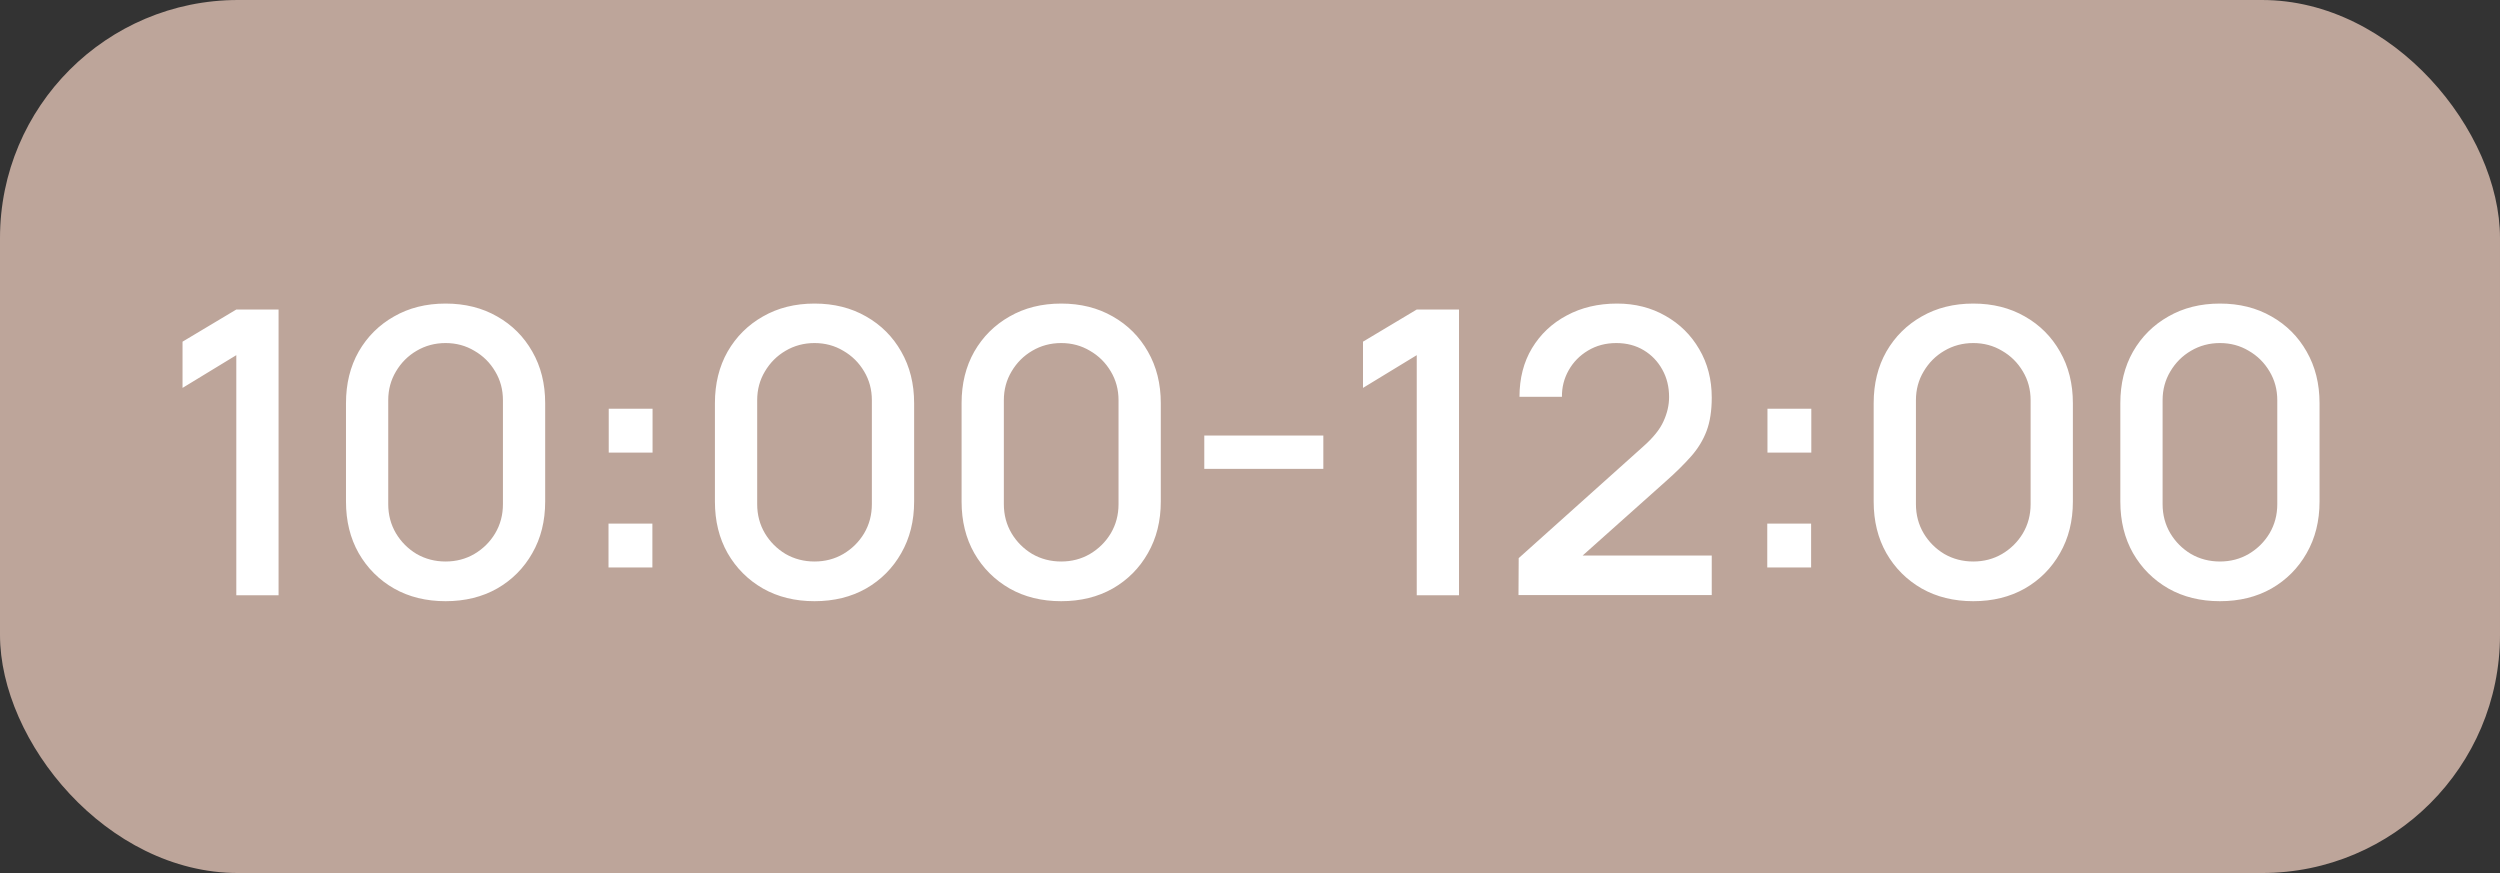 <?xml version="1.0" encoding="UTF-8"?> <svg xmlns="http://www.w3.org/2000/svg" width="126" height="44" viewBox="0 0 126 44" fill="none"><rect x="0" y="0" width="126" height="44" fill="#333333" stroke="none"/><rect width="126" height="44" rx="12" fill="#BDA59A"></rect><path d="M11.91 30V17.9L9.2 19.55V17.22L11.91 15.6H14.04V30H11.91ZM22.457 30.3C21.477 30.3 20.611 30.087 19.858 29.66C19.104 29.227 18.511 28.633 18.078 27.88C17.651 27.127 17.438 26.26 17.438 25.28V20.32C17.438 19.34 17.651 18.473 18.078 17.72C18.511 16.967 19.104 16.377 19.858 15.95C20.611 15.517 21.477 15.3 22.457 15.3C23.438 15.3 24.304 15.517 25.058 15.95C25.811 16.377 26.401 16.967 26.828 17.72C27.261 18.473 27.477 19.34 27.477 20.32V25.28C27.477 26.26 27.261 27.127 26.828 27.88C26.401 28.633 25.811 29.227 25.058 29.66C24.304 30.087 23.438 30.3 22.457 30.3ZM22.457 28.3C22.991 28.3 23.474 28.173 23.907 27.92C24.348 27.66 24.698 27.313 24.957 26.88C25.218 26.44 25.348 25.95 25.348 25.41V20.17C25.348 19.637 25.218 19.153 24.957 18.72C24.698 18.28 24.348 17.933 23.907 17.68C23.474 17.42 22.991 17.29 22.457 17.29C21.924 17.29 21.438 17.42 20.997 17.68C20.564 17.933 20.218 18.28 19.957 18.72C19.698 19.153 19.567 19.637 19.567 20.17V25.41C19.567 25.95 19.698 26.44 19.957 26.88C20.218 27.313 20.564 27.66 20.997 27.92C21.438 28.173 21.924 28.3 22.457 28.3ZM30.669 28.6V26.39H32.88V28.6H30.669ZM30.68 22.81V20.6H32.889V22.81H30.68ZM41.052 30.3C40.072 30.3 39.205 30.087 38.452 29.66C37.699 29.227 37.105 28.633 36.672 27.88C36.245 27.127 36.032 26.26 36.032 25.28V20.32C36.032 19.34 36.245 18.473 36.672 17.72C37.105 16.967 37.699 16.377 38.452 15.95C39.205 15.517 40.072 15.3 41.052 15.3C42.032 15.3 42.899 15.517 43.652 15.95C44.405 16.377 44.995 16.967 45.422 17.72C45.855 18.473 46.072 19.34 46.072 20.32V25.28C46.072 26.26 45.855 27.127 45.422 27.88C44.995 28.633 44.405 29.227 43.652 29.66C42.899 30.087 42.032 30.3 41.052 30.3ZM41.052 28.3C41.585 28.3 42.069 28.173 42.502 27.92C42.942 27.66 43.292 27.313 43.552 26.88C43.812 26.44 43.942 25.95 43.942 25.41V20.17C43.942 19.637 43.812 19.153 43.552 18.72C43.292 18.28 42.942 17.933 42.502 17.68C42.069 17.42 41.585 17.29 41.052 17.29C40.519 17.29 40.032 17.42 39.592 17.68C39.159 17.933 38.812 18.28 38.552 18.72C38.292 19.153 38.162 19.637 38.162 20.17V25.41C38.162 25.95 38.292 26.44 38.552 26.88C38.812 27.313 39.159 27.66 39.592 27.92C40.032 28.173 40.519 28.3 41.052 28.3ZM53.484 30.3C52.504 30.3 51.637 30.087 50.884 29.66C50.131 29.227 49.537 28.633 49.104 27.88C48.677 27.127 48.464 26.26 48.464 25.28V20.32C48.464 19.34 48.677 18.473 49.104 17.72C49.537 16.967 50.131 16.377 50.884 15.95C51.637 15.517 52.504 15.3 53.484 15.3C54.464 15.3 55.331 15.517 56.084 15.95C56.837 16.377 57.427 16.967 57.854 17.72C58.287 18.473 58.504 19.34 58.504 20.32V25.28C58.504 26.26 58.287 27.127 57.854 27.88C57.427 28.633 56.837 29.227 56.084 29.66C55.331 30.087 54.464 30.3 53.484 30.3ZM53.484 28.3C54.017 28.3 54.501 28.173 54.934 27.92C55.374 27.66 55.724 27.313 55.984 26.88C56.244 26.44 56.374 25.95 56.374 25.41V20.17C56.374 19.637 56.244 19.153 55.984 18.72C55.724 18.28 55.374 17.933 54.934 17.68C54.501 17.42 54.017 17.29 53.484 17.29C52.951 17.29 52.464 17.42 52.024 17.68C51.591 17.933 51.244 18.28 50.984 18.72C50.724 19.153 50.594 19.637 50.594 20.17V25.41C50.594 25.95 50.724 26.44 50.984 26.88C51.244 27.313 51.591 27.66 52.024 27.92C52.464 28.173 52.951 28.3 53.484 28.3ZM60.696 23.63V21.95H66.696V23.63H60.696ZM71.404 30V17.9L68.695 19.55V17.22L71.404 15.6H73.534V30H71.404ZM76.532 29.99L76.542 28.13L82.812 22.51C83.319 22.063 83.662 21.637 83.842 21.23C84.029 20.823 84.122 20.417 84.122 20.01C84.122 19.497 84.009 19.037 83.782 18.63C83.555 18.217 83.242 17.89 82.842 17.65C82.442 17.41 81.982 17.29 81.462 17.29C80.929 17.29 80.452 17.417 80.032 17.67C79.619 17.917 79.295 18.247 79.062 18.66C78.829 19.073 78.715 19.52 78.722 20H76.582C76.582 19.067 76.792 18.25 77.212 17.55C77.639 16.843 78.222 16.293 78.962 15.9C79.702 15.5 80.549 15.3 81.502 15.3C82.409 15.3 83.222 15.507 83.942 15.92C84.662 16.327 85.229 16.887 85.642 17.6C86.062 18.313 86.272 19.127 86.272 20.04C86.272 20.7 86.185 21.26 86.012 21.72C85.839 22.18 85.579 22.607 85.232 23C84.885 23.393 84.452 23.82 83.932 24.28L79.092 28.6L78.862 28H86.272V29.99H76.532ZM89.07 28.6V26.39H91.28V28.6H89.07ZM89.08 22.81V20.6H91.29V22.81H89.08ZM99.453 30.3C98.473 30.3 97.606 30.087 96.853 29.66C96.1 29.227 95.506 28.633 95.073 27.88C94.646 27.127 94.433 26.26 94.433 25.28V20.32C94.433 19.34 94.646 18.473 95.073 17.72C95.506 16.967 96.1 16.377 96.853 15.95C97.606 15.517 98.473 15.3 99.453 15.3C100.433 15.3 101.299 15.517 102.053 15.95C102.806 16.377 103.396 16.967 103.823 17.72C104.256 18.473 104.473 19.34 104.473 20.32V25.28C104.473 26.26 104.256 27.127 103.823 27.88C103.396 28.633 102.806 29.227 102.053 29.66C101.299 30.087 100.433 30.3 99.453 30.3ZM99.453 28.3C99.986 28.3 100.469 28.173 100.903 27.92C101.343 27.66 101.693 27.313 101.953 26.88C102.213 26.44 102.343 25.95 102.343 25.41V20.17C102.343 19.637 102.213 19.153 101.953 18.72C101.693 18.28 101.343 17.933 100.903 17.68C100.469 17.42 99.986 17.29 99.453 17.29C98.919 17.29 98.433 17.42 97.993 17.68C97.559 17.933 97.213 18.28 96.953 18.72C96.693 19.153 96.563 19.637 96.563 20.17V25.41C96.563 25.95 96.693 26.44 96.953 26.88C97.213 27.313 97.559 27.66 97.993 27.92C98.433 28.173 98.919 28.3 99.453 28.3ZM111.885 30.3C110.905 30.3 110.038 30.087 109.285 29.66C108.532 29.227 107.938 28.633 107.505 27.88C107.078 27.127 106.865 26.26 106.865 25.28V20.32C106.865 19.34 107.078 18.473 107.505 17.72C107.938 16.967 108.532 16.377 109.285 15.95C110.038 15.517 110.905 15.3 111.885 15.3C112.865 15.3 113.732 15.517 114.485 15.95C115.238 16.377 115.828 16.967 116.255 17.72C116.688 18.473 116.905 19.34 116.905 20.32V25.28C116.905 26.26 116.688 27.127 116.255 27.88C115.828 28.633 115.238 29.227 114.485 29.66C113.732 30.087 112.865 30.3 111.885 30.3ZM111.885 28.3C112.418 28.3 112.902 28.173 113.335 27.92C113.775 27.66 114.125 27.313 114.385 26.88C114.645 26.44 114.775 25.95 114.775 25.41V20.17C114.775 19.637 114.645 19.153 114.385 18.72C114.125 18.28 113.775 17.933 113.335 17.68C112.902 17.42 112.418 17.29 111.885 17.29C111.352 17.29 110.865 17.42 110.425 17.68C109.992 17.933 109.645 18.28 109.385 18.72C109.125 19.153 108.995 19.637 108.995 20.17V25.41C108.995 25.95 109.125 26.44 109.385 26.88C109.645 27.313 109.992 27.66 110.425 27.92C110.865 28.173 111.352 28.3 111.885 28.3Z" fill="white"></path></svg> 